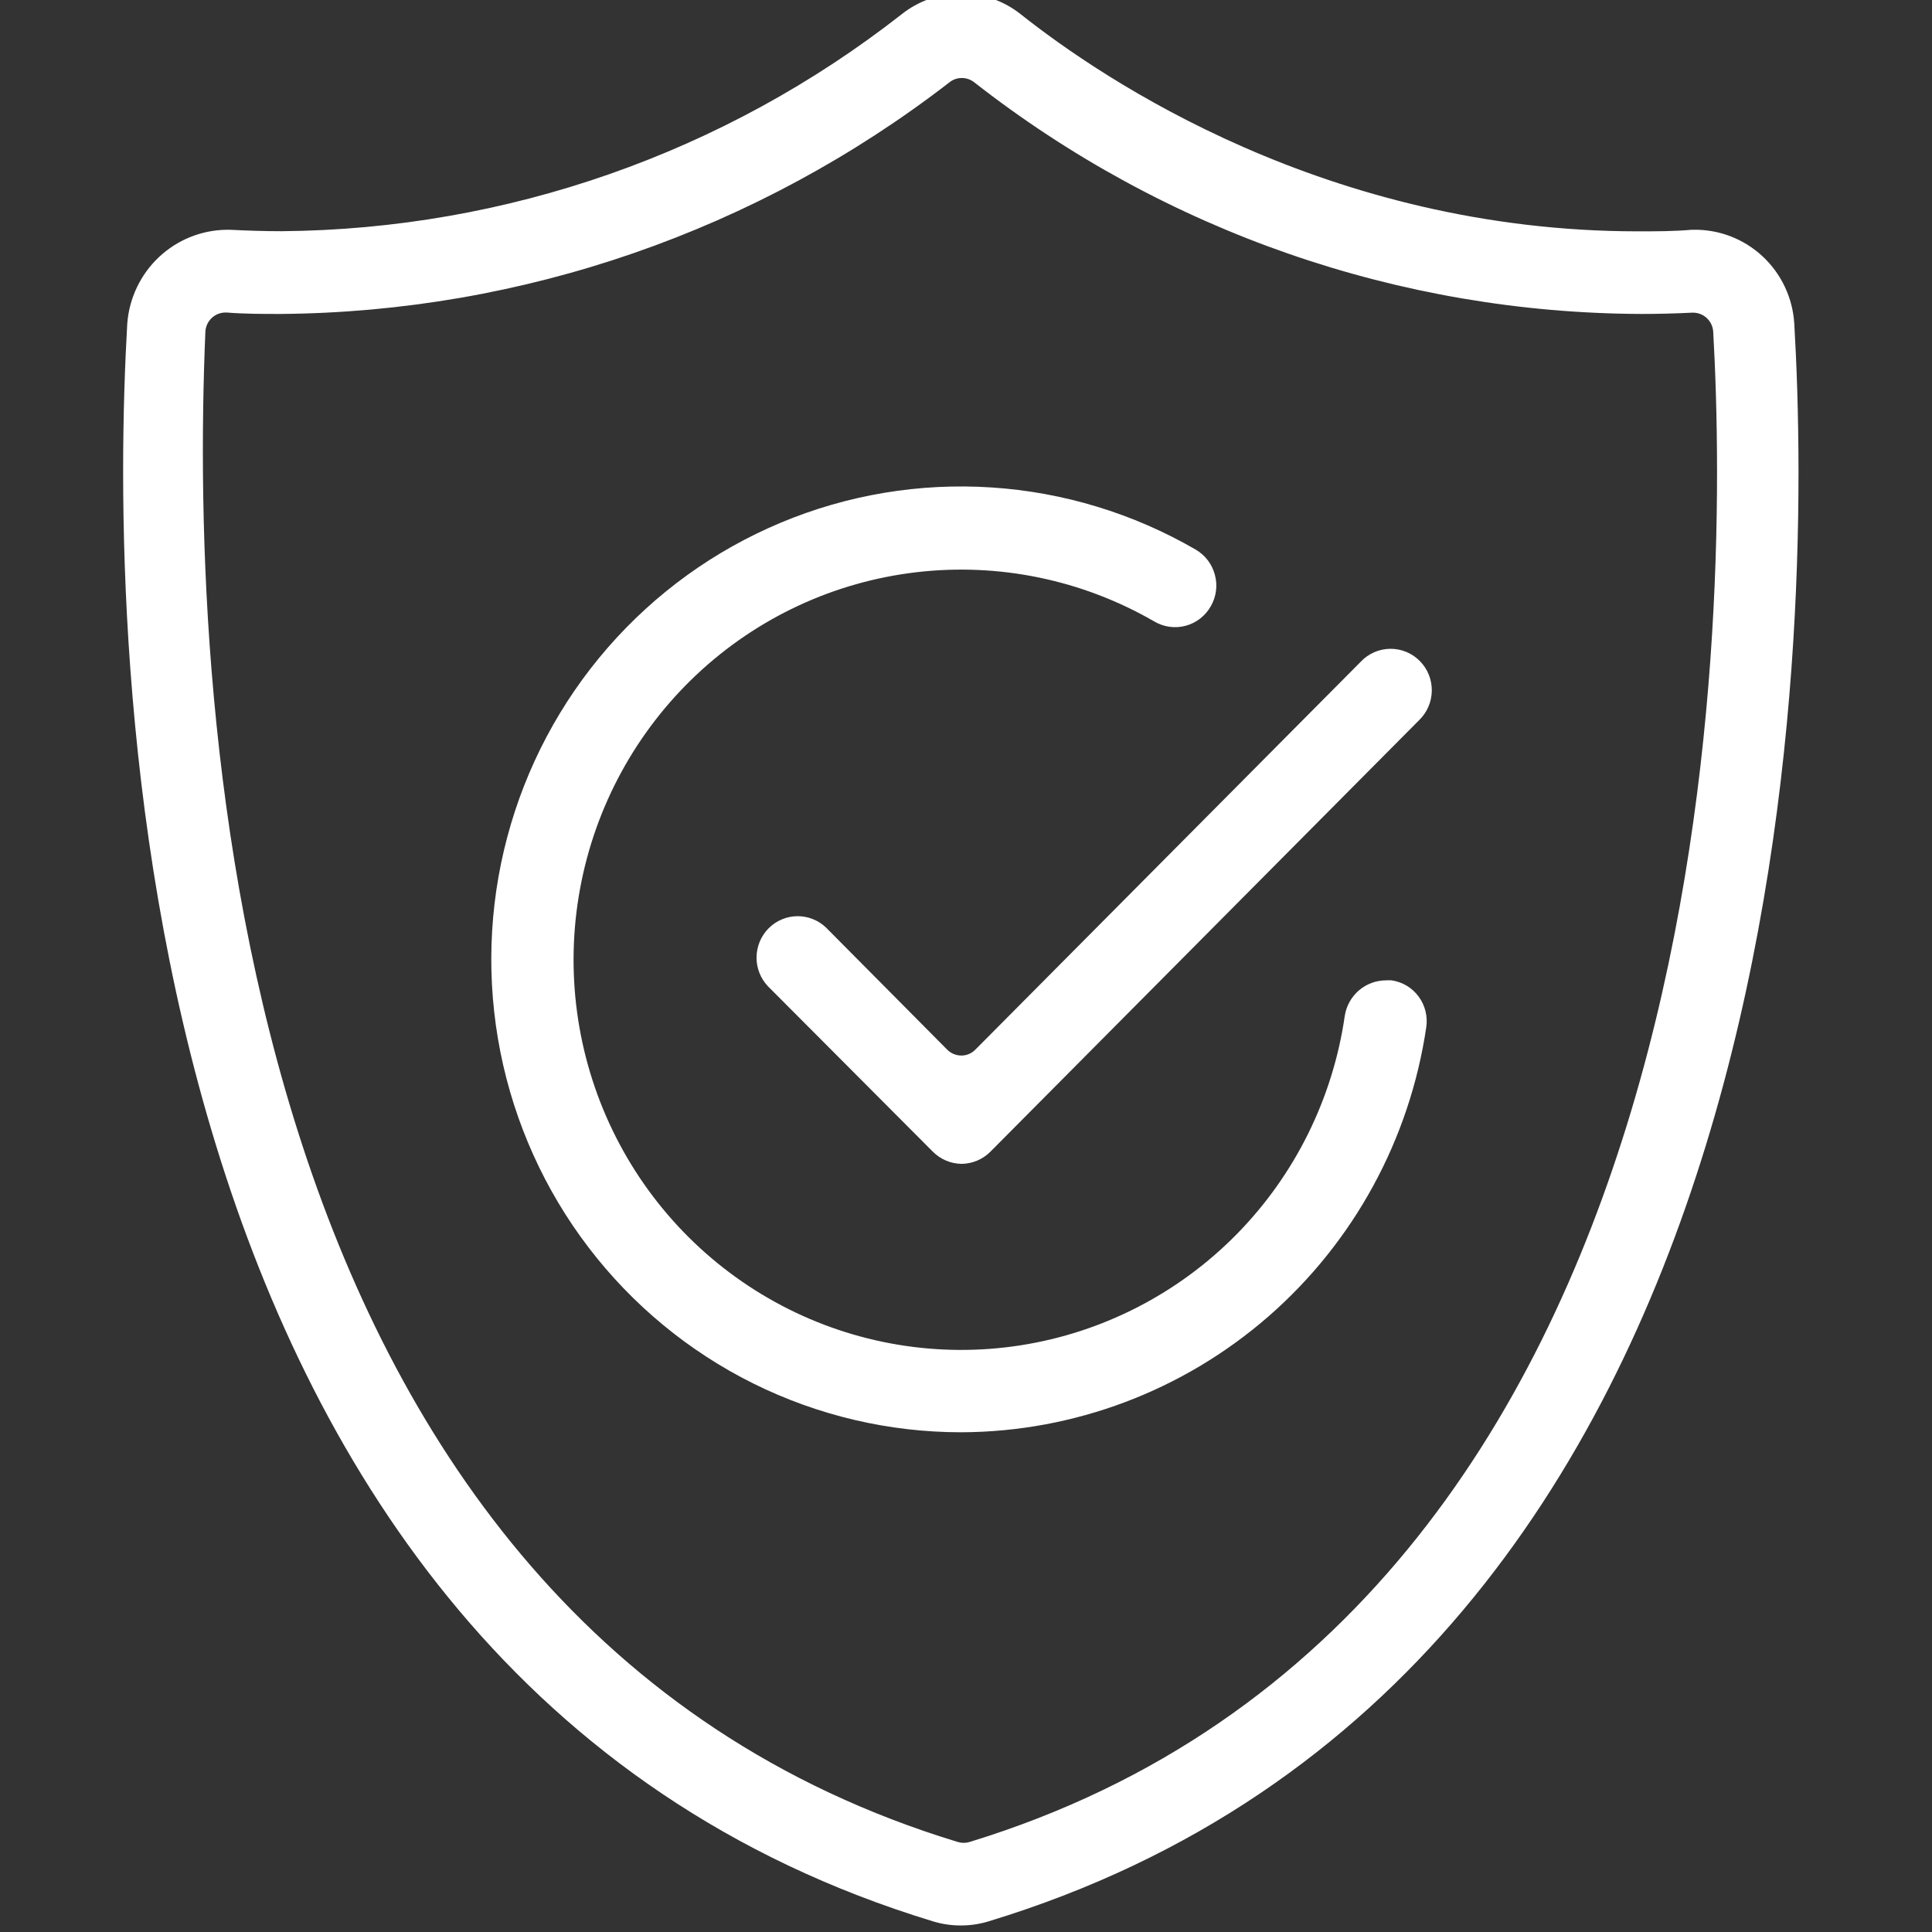 <?xml version="1.0" encoding="UTF-8"?> <svg xmlns="http://www.w3.org/2000/svg" width="70" height="70" viewBox="0 0 70 70" fill="none"><rect x="0" y="0" width="70" height="70" fill="#333333" stroke="none"/><g clip-path="url(#clip0_227_2339)"><path d="M34.829 69.763C34.48 69.766 34.133 69.715 33.8 69.613C4.117 60.577 3.963 23.01 4.611 11.722C4.681 10.805 5.089 9.947 5.756 9.318C6.422 8.69 7.299 8.335 8.212 8.325H8.336C8.948 8.356 9.576 8.377 10.198 8.377C18.34 8.313 26.235 5.552 32.663 0.521C33.279 0.03 34.041 -0.237 34.826 -0.237C35.612 -0.237 36.374 0.03 36.989 0.521C39.968 2.883 48.111 8.382 59.352 8.382C59.995 8.382 60.648 8.382 61.291 8.325H61.332C62.263 8.303 63.165 8.644 63.851 9.278C64.537 9.911 64.952 10.787 65.01 11.722C65.669 23.015 65.525 60.577 35.822 69.613C35.5 69.712 35.165 69.763 34.829 69.763ZM8.171 11.323C7.983 11.323 7.803 11.395 7.667 11.525C7.531 11.655 7.45 11.833 7.441 12.022C6.859 25.806 8.346 58.723 34.705 66.739C34.774 66.76 34.845 66.77 34.916 66.77C34.988 66.77 35.059 66.76 35.127 66.739C62.526 58.356 62.675 22.725 62.073 12.022C62.063 11.834 61.981 11.658 61.845 11.529C61.709 11.4 61.529 11.328 61.343 11.328H61.312C60.7 11.359 60.082 11.375 59.475 11.375C50.715 11.345 42.213 8.393 35.297 2.981C35.169 2.881 35.012 2.826 34.849 2.826C34.687 2.825 34.529 2.88 34.402 2.981C27.448 8.358 18.941 11.306 10.172 11.375C9.519 11.375 8.86 11.375 8.207 11.323H8.171Z" fill="white"></path><path d="M34.829 42.169C34.442 42.161 34.074 42.003 33.8 41.729L27.822 35.733C27.554 35.449 27.406 35.071 27.411 34.679C27.416 34.287 27.572 33.912 27.848 33.635C28.123 33.358 28.495 33.2 28.884 33.195C29.274 33.191 29.649 33.339 29.931 33.61L34.314 38.026C34.45 38.165 34.635 38.243 34.829 38.244C34.925 38.245 35.02 38.226 35.108 38.188C35.197 38.151 35.276 38.096 35.343 38.026L49.305 23.973C49.442 23.828 49.607 23.712 49.789 23.632C49.971 23.552 50.168 23.51 50.367 23.507C50.566 23.505 50.763 23.542 50.948 23.618C51.132 23.693 51.299 23.805 51.44 23.947C51.581 24.088 51.692 24.257 51.767 24.442C51.842 24.628 51.879 24.827 51.877 25.027C51.874 25.227 51.832 25.425 51.753 25.609C51.673 25.792 51.558 25.958 51.414 26.096L35.883 41.729C35.603 42.01 35.224 42.168 34.829 42.169Z" fill="white"></path><path d="M34.829 51.894C32.218 51.895 29.642 51.291 27.3 50.13C24.958 48.968 22.913 47.28 21.323 45.196C19.733 43.112 18.64 40.688 18.129 38.111C17.619 35.534 17.703 32.873 18.378 30.334C19.052 27.795 20.297 25.447 22.017 23.47C23.738 21.493 25.886 19.941 28.298 18.934C30.709 17.926 33.318 17.491 35.923 17.661C38.529 17.831 41.06 18.601 43.322 19.913C43.492 20.012 43.641 20.143 43.76 20.299C43.879 20.456 43.967 20.634 44.017 20.825C44.069 21.014 44.083 21.212 44.058 21.406C44.033 21.601 43.97 21.789 43.873 21.959C43.776 22.133 43.645 22.286 43.488 22.409C43.331 22.531 43.152 22.621 42.96 22.673C42.768 22.724 42.568 22.737 42.371 22.709C42.175 22.682 41.986 22.615 41.815 22.513C39.21 21.008 36.194 20.384 33.211 20.732C30.227 21.079 27.433 22.38 25.238 24.444C23.044 26.508 21.564 29.225 21.017 32.198C20.469 35.17 20.883 38.241 22.197 40.959C23.511 43.678 25.657 45.9 28.318 47.301C30.98 48.702 34.017 49.207 36.985 48.742C39.952 48.277 42.694 46.867 44.807 44.719C46.919 42.57 48.292 39.796 48.724 36.804C48.78 36.446 48.962 36.12 49.236 35.884C49.511 35.648 49.86 35.52 50.221 35.52C50.288 35.515 50.355 35.515 50.421 35.52C50.614 35.548 50.8 35.614 50.968 35.714C51.135 35.815 51.282 35.947 51.398 36.105C51.515 36.262 51.599 36.441 51.647 36.631C51.695 36.821 51.705 37.019 51.677 37.214C51.077 41.284 49.048 45.004 45.957 47.698C42.865 50.391 38.917 51.88 34.829 51.894Z" fill="white"></path></g><defs><clipPath id="clip0_227_2339"><rect width="70" height="70" fill="white"></rect></clipPath></defs></svg> 